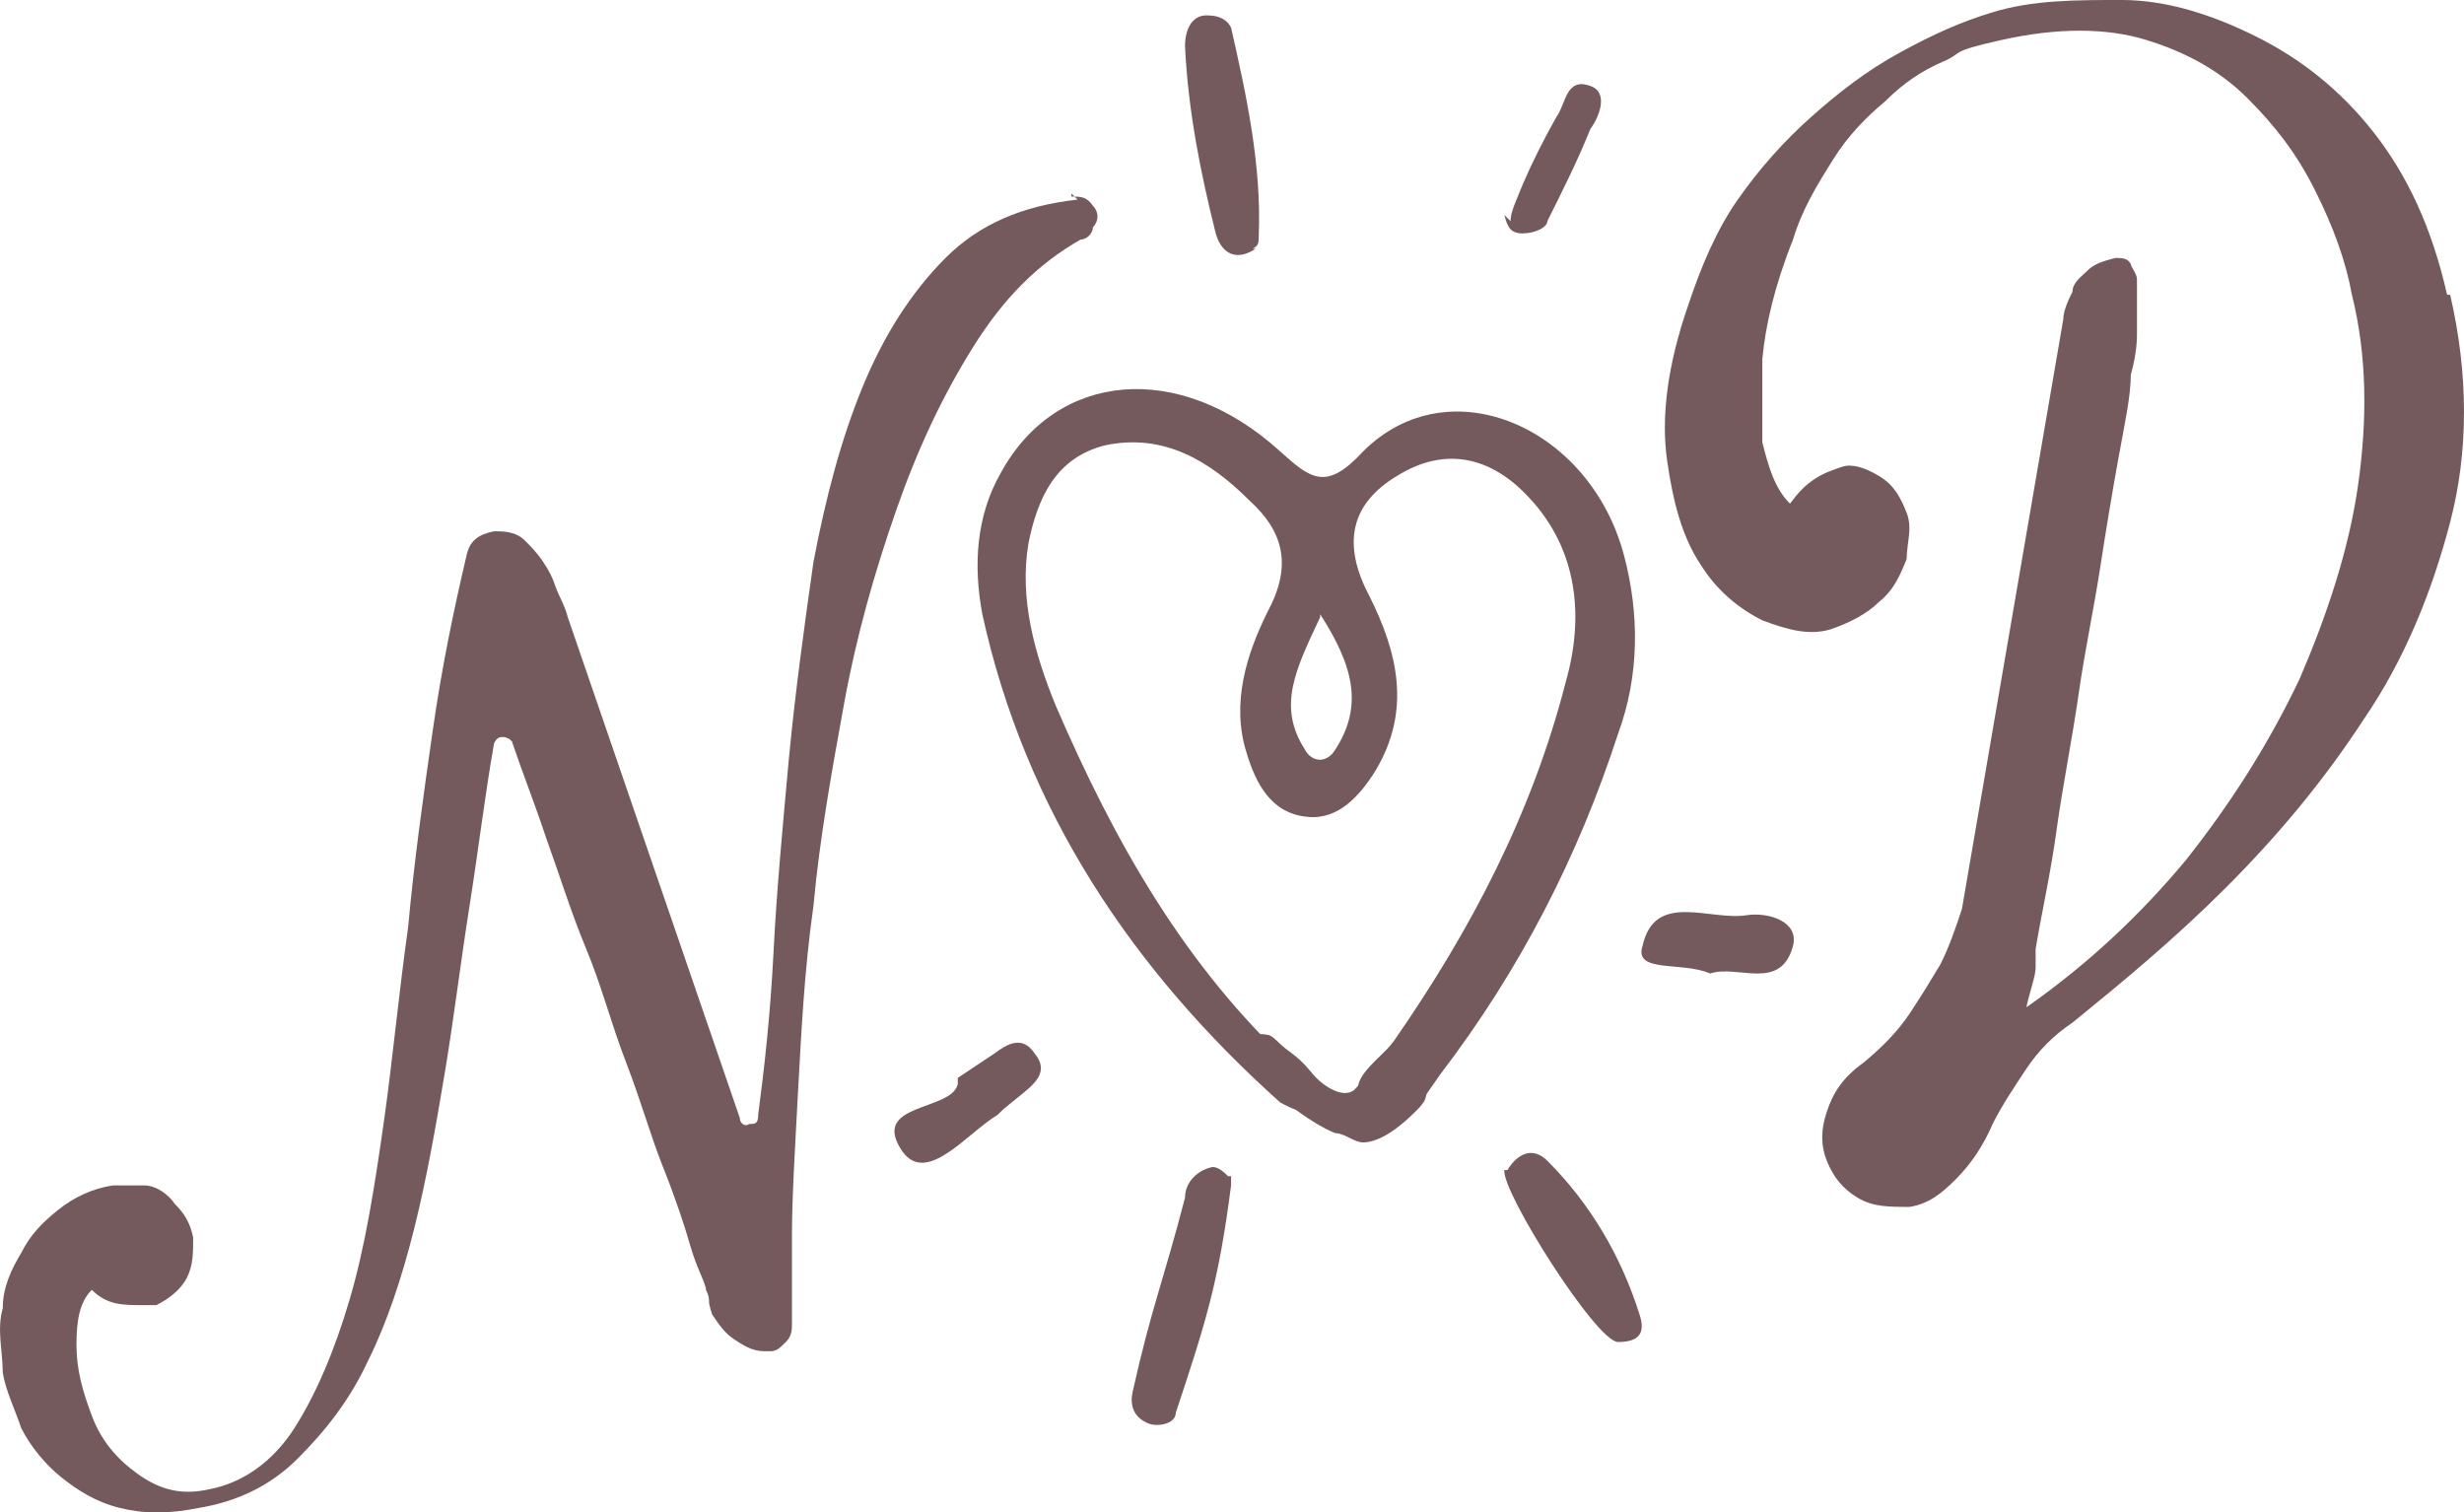 <?xml version="1.0" encoding="UTF-8"?><svg id="Ebene_2" xmlns="http://www.w3.org/2000/svg" viewBox="0 0 80.24 49.25"><defs><style>.cls-1{fill:#745a5d;stroke-width:0px;}</style></defs><g id="Ebene_1-2"><path class="cls-1" d="M34.89,6.4c.3,0,.5,0,.7.3.2.2.2.5,0,.7,0,.2-.2.4-.4.4-1.4.8-2.5,1.9-3.5,3.5s-1.8,3.3-2.5,5.3-1.3,4.1-1.7,6.3c-.4,2.2-.8,4.4-1,6.6-.3,2.1-.4,4.2-.5,6-.1,1.9-.2,3.5-.2,4.7v2.9c0,.2,0,.4-.2.6s-.3.3-.5.3h-.2c-.4,0-.7-.2-1-.4s-.5-.5-.7-.8c0,0-.1-.3-.1-.4s0-.2-.1-.4c0-.2-.3-.7-.5-1.4s-.5-1.6-.9-2.6-.7-2.1-1.2-3.4-.8-2.5-1.3-3.7-.9-2.5-1.3-3.6c-.4-1.2-.8-2.2-1.1-3.1,0-.1-.2-.2-.3-.2s-.2,0-.3.2c-.3,1.7-.5,3.4-.8,5.3s-.5,3.6-.8,5.4c-.3,1.8-.6,3.5-1,5.1s-.9,3.1-1.5,4.3c-.6,1.3-1.4,2.3-2.3,3.2-.9.9-2,1.4-3.2,1.6-1,.2-1.8.2-2.6,0-.8-.2-1.4-.6-1.9-1s-1-1-1.3-1.6c-.2-.6-.5-1.2-.6-1.8,0-.7-.2-1.4,0-2.1,0-.7.3-1.3.6-1.8.3-.6.7-1,1.2-1.4s1.1-.7,1.8-.8h1c.4,0,.8.3,1,.6.3.3.5.6.6,1.1,0,.5,0,.9-.2,1.3-.2.4-.6.7-1,.9h-.4c-.7,0-1.2,0-1.7-.5-.4.4-.5,1-.5,1.8s.2,1.5.5,2.3.8,1.4,1.5,1.9,1.4.7,2.3.5c1.1-.2,2.1-.9,2.8-2s1.3-2.5,1.8-4.2.8-3.6,1.1-5.7c.3-2.1.5-4.3.8-6.4.2-2.2.5-4.3.8-6.4.3-2.1.7-4,1.1-5.7.1-.5.4-.7.9-.8.3,0,.7,0,1,.3.2.2.4.4.6.7.2.3.3.5.4.8s.3.6.4,1l5.6,16.3c0,.2.2.3.3.2.2,0,.3,0,.3-.3.2-1.5.4-3.3.5-5.3s.3-4.1.5-6.3c.2-2.1.5-4.3.8-6.4.4-2.1.9-4,1.6-5.7s1.6-3.1,2.7-4.2c1.1-1.1,2.5-1.7,4.3-1.9h0l-.2-.2v.1Z"/><path class="cls-1" d="M79.79,9.6c.6,2.6.6,5.1,0,7.4s-1.5,4.5-2.8,6.4c-1.3,2-2.8,3.8-4.5,5.5s-3.4,3.1-5,4.4c-.6.4-1.1.9-1.5,1.5s-.8,1.2-1.1,1.8c-.3.7-.7,1.3-1.2,1.8s-.9.8-1.5.9c-.7,0-1.2,0-1.7-.3s-.8-.7-1-1.2-.2-1,0-1.6.5-1.1,1.2-1.6c.6-.5,1.1-1,1.5-1.6s.7-1.1,1-1.6c.3-.6.5-1.2.7-1.8l3.3-19.2c0-.3.2-.7.3-.9,0-.3.3-.5.5-.7s.5-.3.9-.4c.2,0,.4,0,.5.2,0,.1.2.3.2.5v1.8c0,.1,0,.6-.2,1.3,0,.7-.2,1.6-.4,2.7-.2,1.1-.4,2.3-.6,3.6s-.5,2.7-.7,4.1-.5,2.9-.7,4.3c-.2,1.5-.5,2.8-.7,4v.6c0,.3-.2.8-.3,1.3,2-1.4,3.7-3,5.2-4.8,1.5-1.9,2.7-3.8,3.7-5.9.9-2.1,1.6-4.2,1.9-6.3s.3-4.2-.2-6.2c-.2-1.1-.6-2.2-1.2-3.4s-1.3-2.1-2.2-3c-.9-.9-2-1.5-3.3-1.9s-2.9-.4-4.7,0-1.2.4-1.9.7-1.3.7-1.9,1.3c-.6.5-1.2,1.1-1.7,1.9s-1,1.6-1.3,2.6c-.6,1.5-.9,2.8-1,3.9v2.7c.2.8.4,1.5.9,2,.3-.4.5-.6.8-.8s.6-.3.9-.4.7,0,1.2.3.7.7.9,1.2,0,1,0,1.5c-.2.5-.4,1-.9,1.4-.4.4-1,.7-1.6.9-.7.2-1.4,0-2.2-.3-.8-.4-1.5-1-2-1.8-.6-.9-.9-2-1.1-3.4-.2-1.4,0-3.1.7-5.1.4-1.2.9-2.4,1.6-3.4.7-1,1.5-1.9,2.4-2.7s1.8-1.5,2.9-2.1,2-1,3-1.3c1.3-.4,2.7-.4,4.2-.4s3,.5,4.4,1.2,2.7,1.7,3.8,3.1,1.9,3.1,2.4,5.3h.1Z"/><g id="_73g7xV"><path class="cls-1" d="M43.29,35.9c-.8.5-1.2.2-1.6,0-4.8-4.3-8.3-9.5-9.7-15.9-.3-1.6-.2-3.2.6-4.6,1.8-3.3,5.8-3.7,9.1-.7,1,.9,1.5,1.3,2.7,0,2.8-2.8,7.4-.8,8.5,3.4.5,1.9.5,3.9-.2,5.8-1.3,4-3.2,7.7-5.8,11.1-.5.7-1.2,2-2.2,1.2-1.2-.9.2-1.6.7-2.3,2.5-3.6,4.5-7.4,5.6-11.7.6-2.1.4-4.3-1.2-6-1.2-1.3-2.7-1.7-4.3-.7-1.5.9-1.8,2.2-.9,3.9.9,1.8,1.4,3.7.2,5.7-.5.8-1.2,1.6-2.2,1.5-1.2-.1-1.7-1.1-2-2.1-.5-1.6,0-3.2.7-4.6.8-1.5.5-2.6-.6-3.6-1.3-1.3-2.8-2.2-4.7-1.8-1.6.4-2.2,1.7-2.5,3.2-.3,1.8.2,3.6.9,5.3,1.9,4.4,4.2,8.5,7.8,11.8.3.3.6.7.9,1.2h.2v-.1ZM42.99,20.1c-.8,1.7-1.4,2.9-.5,4.3.2.4.7.5,1,0,.9-1.4.6-2.7-.5-4.4h0v.1Z"/><path class="cls-1" d="M40.09,38.3v.3c-.4,3.1-.8,4.4-1.8,7.4,0,.4-.7.5-1,.3-.4-.2-.5-.6-.4-1,.6-2.7,1-3.6,1.7-6.3,0-.5.4-.9.9-1,.2,0,.4.2.5.3h.1Z"/><path class="cls-1" d="M40.89,8.1c-.6.4-1.1.2-1.3-.5-.5-2-.9-4-1-6.1,0-.5.2-1,.7-1s.7.2.8.4c.5,2.2,1,4.5.9,6.8,0,.2,0,.3-.2.4h.1Z"/><path class="cls-1" d="M49.19,7.2c0-.3.2-.7.4-1.2.3-.7.7-1.5,1.1-2.2.3-.4.3-1.3,1.1-1,.6.2.3,1,0,1.4-.4,1-.9,2-1.4,3,0,.2-.4.4-.8.4s-.5-.2-.6-.6h0l.2.2Z"/><path class="cls-1" d="M49.09,38.1c.3-.5.8-.8,1.3-.3,1.4,1.4,2.4,3.1,3,5,.2.6,0,.9-.7.9s-3.8-4.9-3.7-5.6c0,0,.1,0,.1,0Z"/><path class="cls-1" d="M31.19,35.1c.6-.4.9-.6,1.2-.8.4-.3.9-.6,1.3,0,.5.6,0,1-.5,1.4s-.5.4-.7.6c-1,.6-2.3,2.3-3.1,1.2-1.1-1.6,1.6-1.3,1.8-2.2h0v-.2Z"/><path class="cls-1" d="M55.69,31.7c-.9-.4-2.5,0-2.2-.9.4-1.8,2.2-.8,3.4-1,.7-.1,1.7.2,1.5,1-.4,1.5-1.8.6-2.7.9Z"/><path class="cls-1" d="M43.49,36.9c.3,0,.6.3.9.3.6,0,1.3-.6,1.7-1s.3-.4.4-.7,0-.5,0-.8c-.2-.3-.7-1-1-.7-.5.5-.8.7-1,.9,0,.2-.3.5-.4.6-.4.3-1.1-.2-1.4-.6-.5-.6-.7-.6-1.1-1,0,0-.2-.2-.3-.2-1-.2-.9.8-.6,1.1.6.7,2,1.8,2.8,2.1h0Z"/></g></g></svg>